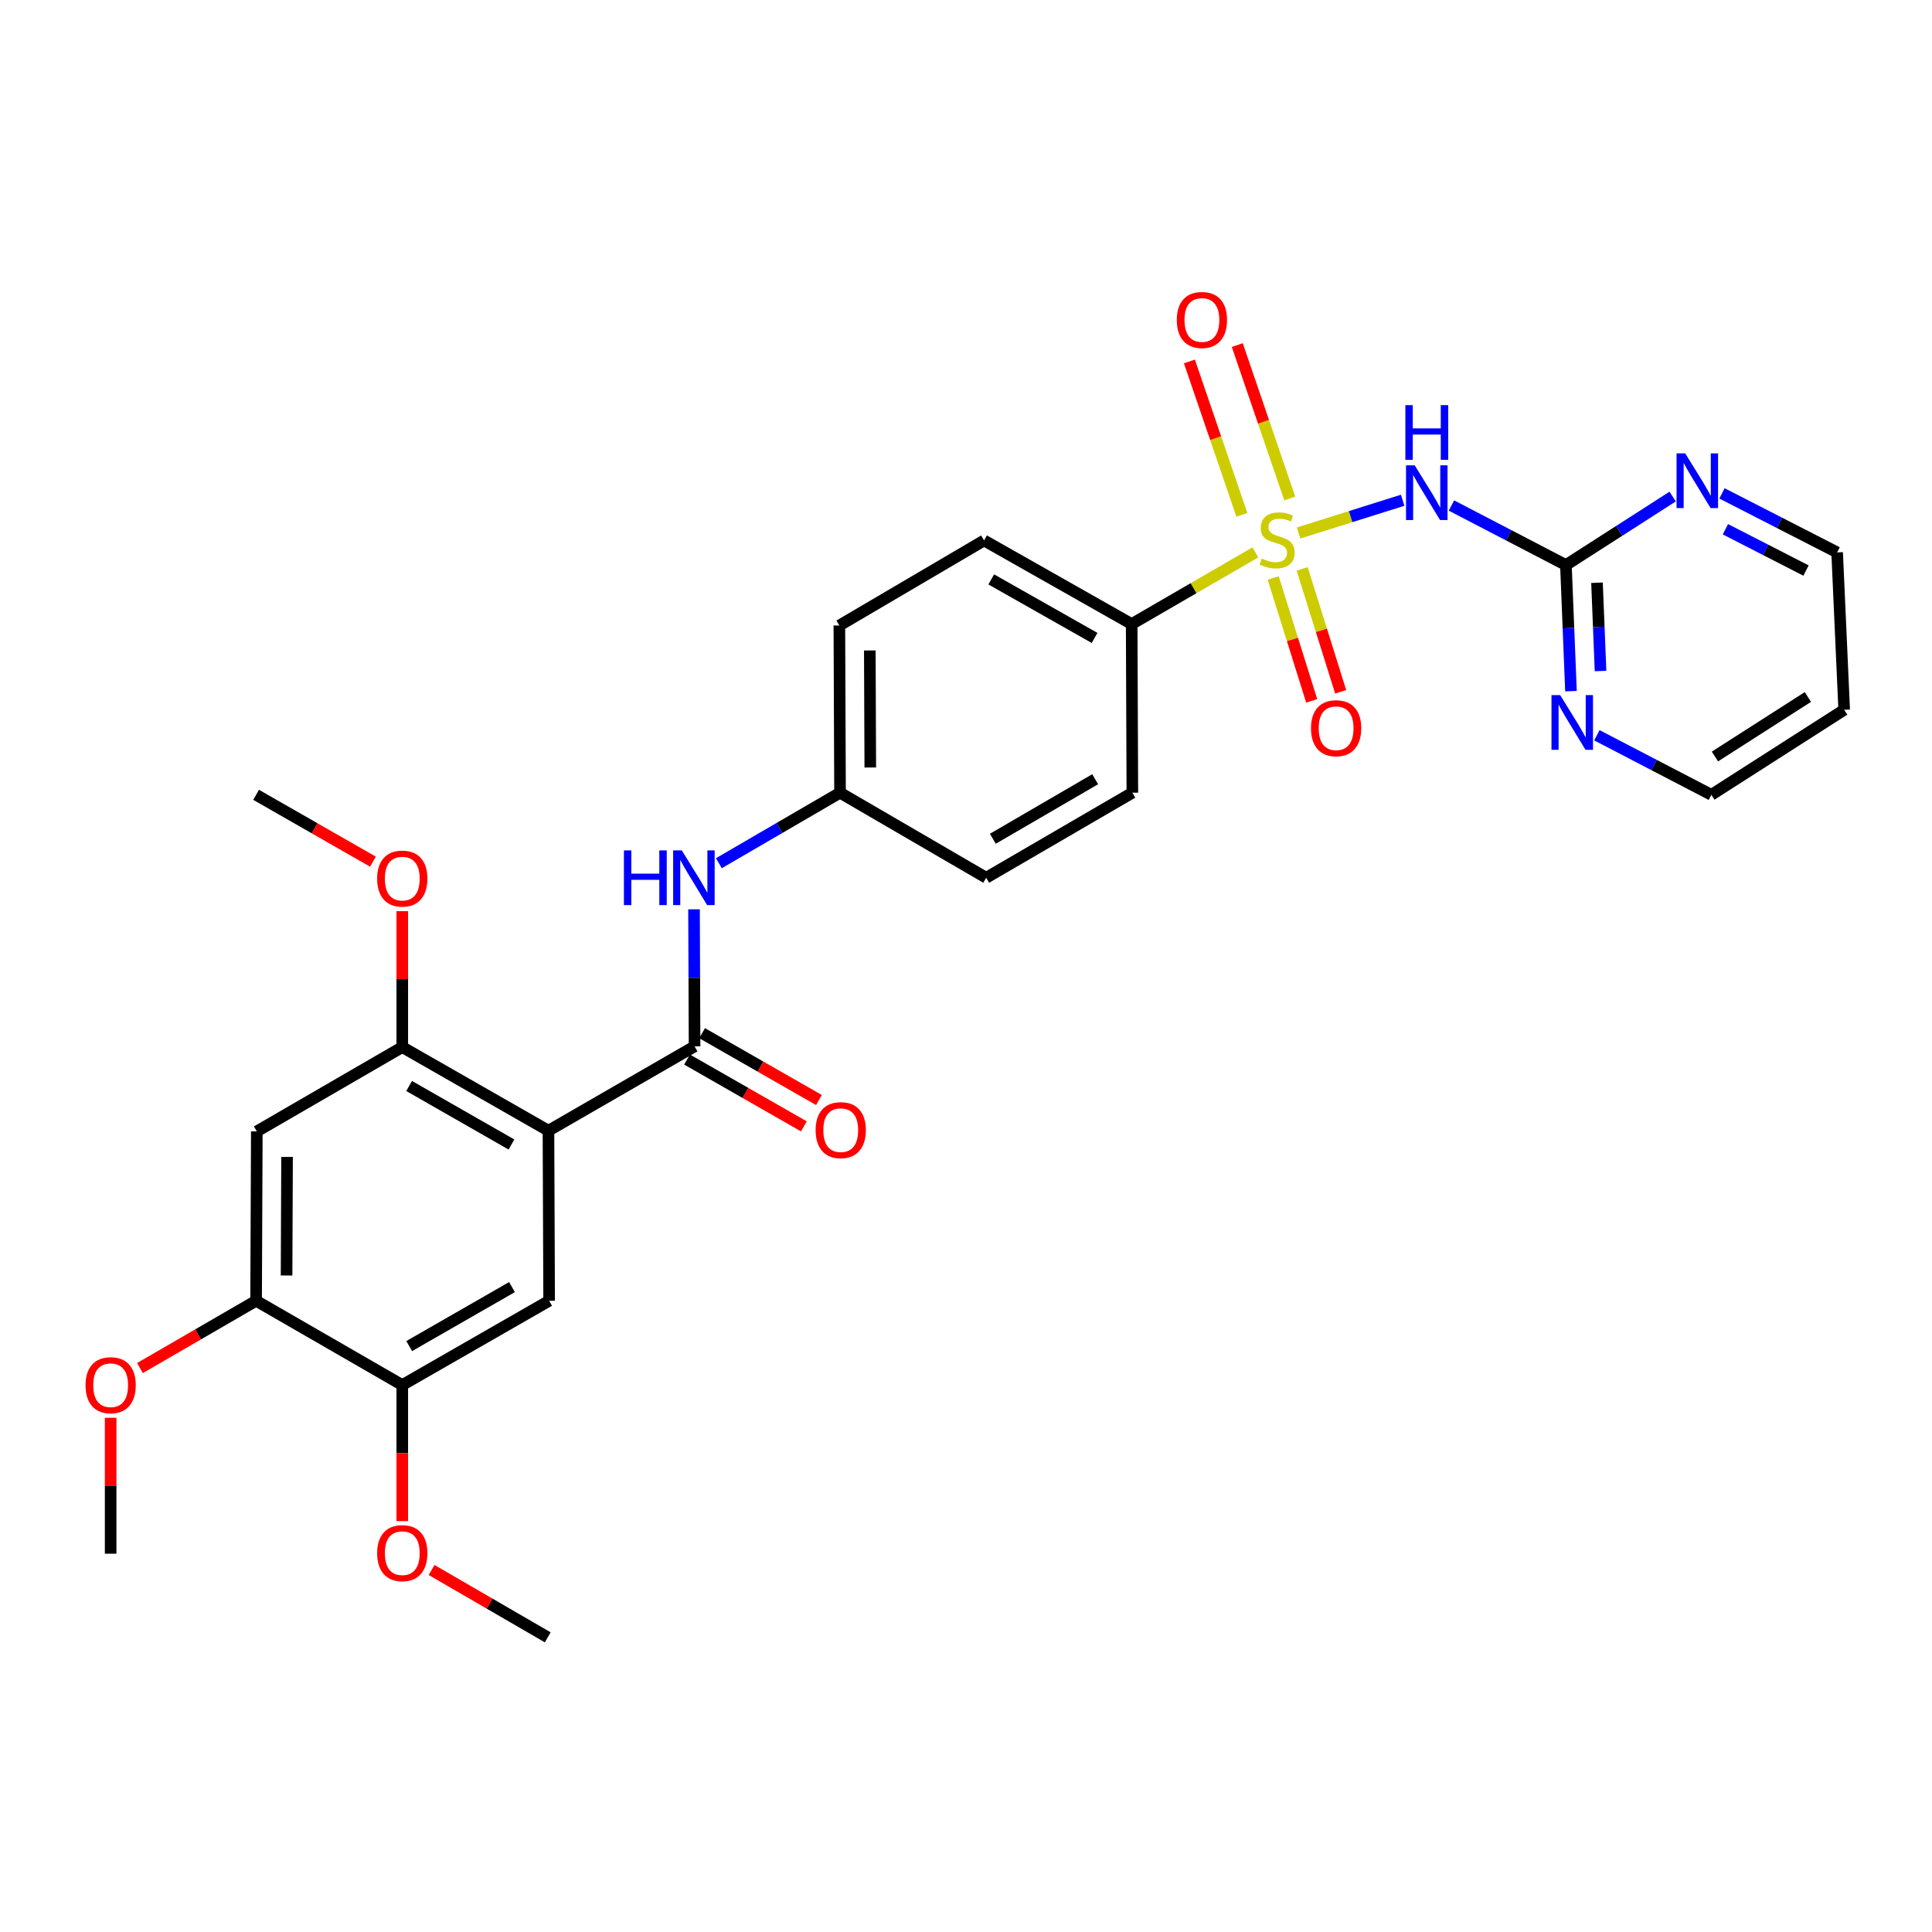 <?xml version='1.0' encoding='iso-8859-1'?>
<svg version='1.1' baseProfile='full'
              xmlns='http://www.w3.org/2000/svg'
                      xmlns:rdkit='http://www.rdkit.org/xml'
                      xmlns:xlink='http://www.w3.org/1999/xlink'
                  xml:space='preserve'
width='1000px' height='1000px' viewBox='0 0 1000 1000'>
<!-- END OF HEADER -->
<rect style='opacity:1.0;fill:#FFFFFF;stroke:none' width='1000' height='1000' x='0' y='0'> </rect>
<path class='bond-1' d='M 672.144,275.879 L 699.081,267.405' style='fill:none;fill-rule:evenodd;stroke:#CCCC00;stroke-width:6px;stroke-linecap:butt;stroke-linejoin:miter;stroke-opacity:1' />
<path class='bond-1' d='M 699.081,267.405 L 726.018,258.931' style='fill:none;fill-rule:evenodd;stroke:#0000FF;stroke-width:6px;stroke-linecap:butt;stroke-linejoin:miter;stroke-opacity:1' />
<path class='bond-8' d='M 649.779,285.899 L 617.766,304.457' style='fill:none;fill-rule:evenodd;stroke:#CCCC00;stroke-width:6px;stroke-linecap:butt;stroke-linejoin:miter;stroke-opacity:1' />
<path class='bond-8' d='M 617.766,304.457 L 585.754,323.015' style='fill:none;fill-rule:evenodd;stroke:#000000;stroke-width:6px;stroke-linecap:butt;stroke-linejoin:miter;stroke-opacity:1' />
<path class='bond-11' d='M 667.565,258.011 L 653.99,218.311' style='fill:none;fill-rule:evenodd;stroke:#CCCC00;stroke-width:6px;stroke-linecap:butt;stroke-linejoin:miter;stroke-opacity:1' />
<path class='bond-11' d='M 653.99,218.311 L 640.415,178.612' style='fill:none;fill-rule:evenodd;stroke:#FF0000;stroke-width:6px;stroke-linecap:butt;stroke-linejoin:miter;stroke-opacity:1' />
<path class='bond-11' d='M 642.789,266.483 L 629.214,226.783' style='fill:none;fill-rule:evenodd;stroke:#CCCC00;stroke-width:6px;stroke-linecap:butt;stroke-linejoin:miter;stroke-opacity:1' />
<path class='bond-11' d='M 629.214,226.783 L 615.639,187.084' style='fill:none;fill-rule:evenodd;stroke:#FF0000;stroke-width:6px;stroke-linecap:butt;stroke-linejoin:miter;stroke-opacity:1' />
<path class='bond-12' d='M 659.001,299.157 L 668.967,330.965' style='fill:none;fill-rule:evenodd;stroke:#CCCC00;stroke-width:6px;stroke-linecap:butt;stroke-linejoin:miter;stroke-opacity:1' />
<path class='bond-12' d='M 668.967,330.965 L 678.934,362.774' style='fill:none;fill-rule:evenodd;stroke:#FF0000;stroke-width:6px;stroke-linecap:butt;stroke-linejoin:miter;stroke-opacity:1' />
<path class='bond-12' d='M 673.993,294.459 L 683.959,326.268' style='fill:none;fill-rule:evenodd;stroke:#CCCC00;stroke-width:6px;stroke-linecap:butt;stroke-linejoin:miter;stroke-opacity:1' />
<path class='bond-12' d='M 683.959,326.268 L 693.926,358.077' style='fill:none;fill-rule:evenodd;stroke:#FF0000;stroke-width:6px;stroke-linecap:butt;stroke-linejoin:miter;stroke-opacity:1' />
<path class='bond-0' d='M 283.881,585.245 L 359.51,541.595' style='fill:none;fill-rule:evenodd;stroke:#000000;stroke-width:6px;stroke-linecap:butt;stroke-linejoin:miter;stroke-opacity:1' />
<path class='bond-4' d='M 283.881,585.245 L 208.216,541.979' style='fill:none;fill-rule:evenodd;stroke:#000000;stroke-width:6px;stroke-linecap:butt;stroke-linejoin:miter;stroke-opacity:1' />
<path class='bond-4' d='M 264.732,592.394 L 211.767,562.108' style='fill:none;fill-rule:evenodd;stroke:#000000;stroke-width:6px;stroke-linecap:butt;stroke-linejoin:miter;stroke-opacity:1' />
<path class='bond-5' d='M 283.881,585.245 L 284.23,673.277' style='fill:none;fill-rule:evenodd;stroke:#000000;stroke-width:6px;stroke-linecap:butt;stroke-linejoin:miter;stroke-opacity:1' />
<path class='bond-3' d='M 751.266,261.648 L 780.89,277.057' style='fill:none;fill-rule:evenodd;stroke:#0000FF;stroke-width:6px;stroke-linecap:butt;stroke-linejoin:miter;stroke-opacity:1' />
<path class='bond-3' d='M 780.89,277.057 L 810.513,292.467' style='fill:none;fill-rule:evenodd;stroke:#000000;stroke-width:6px;stroke-linecap:butt;stroke-linejoin:miter;stroke-opacity:1' />
<path class='bond-2' d='M 359.51,541.595 L 359.368,506.13' style='fill:none;fill-rule:evenodd;stroke:#000000;stroke-width:6px;stroke-linecap:butt;stroke-linejoin:miter;stroke-opacity:1' />
<path class='bond-2' d='M 359.368,506.13 L 359.227,470.664' style='fill:none;fill-rule:evenodd;stroke:#0000FF;stroke-width:6px;stroke-linecap:butt;stroke-linejoin:miter;stroke-opacity:1' />
<path class='bond-15' d='M 355.609,548.414 L 385.848,565.713' style='fill:none;fill-rule:evenodd;stroke:#000000;stroke-width:6px;stroke-linecap:butt;stroke-linejoin:miter;stroke-opacity:1' />
<path class='bond-15' d='M 385.848,565.713 L 416.086,583.013' style='fill:none;fill-rule:evenodd;stroke:#FF0000;stroke-width:6px;stroke-linecap:butt;stroke-linejoin:miter;stroke-opacity:1' />
<path class='bond-15' d='M 363.411,534.777 L 393.65,552.076' style='fill:none;fill-rule:evenodd;stroke:#000000;stroke-width:6px;stroke-linecap:butt;stroke-linejoin:miter;stroke-opacity:1' />
<path class='bond-15' d='M 393.65,552.076 L 423.888,569.376' style='fill:none;fill-rule:evenodd;stroke:#FF0000;stroke-width:6px;stroke-linecap:butt;stroke-linejoin:miter;stroke-opacity:1' />
<path class='bond-13' d='M 810.513,292.467 L 811.824,325.102' style='fill:none;fill-rule:evenodd;stroke:#000000;stroke-width:6px;stroke-linecap:butt;stroke-linejoin:miter;stroke-opacity:1' />
<path class='bond-13' d='M 811.824,325.102 L 813.135,357.737' style='fill:none;fill-rule:evenodd;stroke:#0000FF;stroke-width:6px;stroke-linecap:butt;stroke-linejoin:miter;stroke-opacity:1' />
<path class='bond-13' d='M 826.604,301.627 L 827.522,324.471' style='fill:none;fill-rule:evenodd;stroke:#000000;stroke-width:6px;stroke-linecap:butt;stroke-linejoin:miter;stroke-opacity:1' />
<path class='bond-13' d='M 827.522,324.471 L 828.44,347.316' style='fill:none;fill-rule:evenodd;stroke:#0000FF;stroke-width:6px;stroke-linecap:butt;stroke-linejoin:miter;stroke-opacity:1' />
<path class='bond-14' d='M 810.513,292.467 L 838.138,274.74' style='fill:none;fill-rule:evenodd;stroke:#000000;stroke-width:6px;stroke-linecap:butt;stroke-linejoin:miter;stroke-opacity:1' />
<path class='bond-14' d='M 838.138,274.74 L 865.763,257.014' style='fill:none;fill-rule:evenodd;stroke:#0000FF;stroke-width:6px;stroke-linecap:butt;stroke-linejoin:miter;stroke-opacity:1' />
<path class='bond-6' d='M 208.216,541.979 L 132.927,585.612' style='fill:none;fill-rule:evenodd;stroke:#000000;stroke-width:6px;stroke-linecap:butt;stroke-linejoin:miter;stroke-opacity:1' />
<path class='bond-19' d='M 208.216,541.979 L 208.216,506.801' style='fill:none;fill-rule:evenodd;stroke:#000000;stroke-width:6px;stroke-linecap:butt;stroke-linejoin:miter;stroke-opacity:1' />
<path class='bond-19' d='M 208.216,506.801 L 208.216,471.623' style='fill:none;fill-rule:evenodd;stroke:#FF0000;stroke-width:6px;stroke-linecap:butt;stroke-linejoin:miter;stroke-opacity:1' />
<path class='bond-9' d='M 284.23,673.277 L 208.216,716.901' style='fill:none;fill-rule:evenodd;stroke:#000000;stroke-width:6px;stroke-linecap:butt;stroke-linejoin:miter;stroke-opacity:1' />
<path class='bond-9' d='M 265.008,666.195 L 211.798,696.731' style='fill:none;fill-rule:evenodd;stroke:#000000;stroke-width:6px;stroke-linecap:butt;stroke-linejoin:miter;stroke-opacity:1' />
<path class='bond-10' d='M 132.927,585.612 L 132.56,673.277' style='fill:none;fill-rule:evenodd;stroke:#000000;stroke-width:6px;stroke-linecap:butt;stroke-linejoin:miter;stroke-opacity:1' />
<path class='bond-10' d='M 148.582,598.827 L 148.326,660.193' style='fill:none;fill-rule:evenodd;stroke:#000000;stroke-width:6px;stroke-linecap:butt;stroke-linejoin:miter;stroke-opacity:1' />
<path class='bond-7' d='M 372.089,446.799 L 403.444,428.553' style='fill:none;fill-rule:evenodd;stroke:#0000FF;stroke-width:6px;stroke-linecap:butt;stroke-linejoin:miter;stroke-opacity:1' />
<path class='bond-7' d='M 403.444,428.553 L 434.8,410.306' style='fill:none;fill-rule:evenodd;stroke:#000000;stroke-width:6px;stroke-linecap:butt;stroke-linejoin:miter;stroke-opacity:1' />
<path class='bond-16' d='M 585.754,323.015 L 509.356,279.741' style='fill:none;fill-rule:evenodd;stroke:#000000;stroke-width:6px;stroke-linecap:butt;stroke-linejoin:miter;stroke-opacity:1' />
<path class='bond-16' d='M 566.551,330.194 L 513.072,299.902' style='fill:none;fill-rule:evenodd;stroke:#000000;stroke-width:6px;stroke-linecap:butt;stroke-linejoin:miter;stroke-opacity:1' />
<path class='bond-17' d='M 585.754,323.015 L 586.103,410.306' style='fill:none;fill-rule:evenodd;stroke:#000000;stroke-width:6px;stroke-linecap:butt;stroke-linejoin:miter;stroke-opacity:1' />
<path class='bond-20' d='M 208.216,716.901 L 208.216,752.116' style='fill:none;fill-rule:evenodd;stroke:#000000;stroke-width:6px;stroke-linecap:butt;stroke-linejoin:miter;stroke-opacity:1' />
<path class='bond-20' d='M 208.216,752.116 L 208.216,787.332' style='fill:none;fill-rule:evenodd;stroke:#FF0000;stroke-width:6px;stroke-linecap:butt;stroke-linejoin:miter;stroke-opacity:1' />
<path class='bond-32' d='M 208.216,716.901 L 132.56,673.277' style='fill:none;fill-rule:evenodd;stroke:#000000;stroke-width:6px;stroke-linecap:butt;stroke-linejoin:miter;stroke-opacity:1' />
<path class='bond-21' d='M 132.56,673.277 L 102.503,690.693' style='fill:none;fill-rule:evenodd;stroke:#000000;stroke-width:6px;stroke-linecap:butt;stroke-linejoin:miter;stroke-opacity:1' />
<path class='bond-21' d='M 102.503,690.693 L 72.446,708.108' style='fill:none;fill-rule:evenodd;stroke:#FF0000;stroke-width:6px;stroke-linecap:butt;stroke-linejoin:miter;stroke-opacity:1' />
<path class='bond-26' d='M 826.555,380.578 L 856.179,395.988' style='fill:none;fill-rule:evenodd;stroke:#0000FF;stroke-width:6px;stroke-linecap:butt;stroke-linejoin:miter;stroke-opacity:1' />
<path class='bond-26' d='M 856.179,395.988 L 885.802,411.397' style='fill:none;fill-rule:evenodd;stroke:#000000;stroke-width:6px;stroke-linecap:butt;stroke-linejoin:miter;stroke-opacity:1' />
<path class='bond-25' d='M 891.296,255.373 L 921.097,270.647' style='fill:none;fill-rule:evenodd;stroke:#0000FF;stroke-width:6px;stroke-linecap:butt;stroke-linejoin:miter;stroke-opacity:1' />
<path class='bond-25' d='M 921.097,270.647 L 950.897,285.921' style='fill:none;fill-rule:evenodd;stroke:#000000;stroke-width:6px;stroke-linecap:butt;stroke-linejoin:miter;stroke-opacity:1' />
<path class='bond-25' d='M 893.07,273.936 L 913.931,284.628' style='fill:none;fill-rule:evenodd;stroke:#0000FF;stroke-width:6px;stroke-linecap:butt;stroke-linejoin:miter;stroke-opacity:1' />
<path class='bond-25' d='M 913.931,284.628 L 934.791,295.32' style='fill:none;fill-rule:evenodd;stroke:#000000;stroke-width:6px;stroke-linecap:butt;stroke-linejoin:miter;stroke-opacity:1' />
<path class='bond-22' d='M 509.356,279.741 L 434.45,323.757' style='fill:none;fill-rule:evenodd;stroke:#000000;stroke-width:6px;stroke-linecap:butt;stroke-linejoin:miter;stroke-opacity:1' />
<path class='bond-23' d='M 586.103,410.306 L 510.447,454.322' style='fill:none;fill-rule:evenodd;stroke:#000000;stroke-width:6px;stroke-linecap:butt;stroke-linejoin:miter;stroke-opacity:1' />
<path class='bond-23' d='M 566.854,403.329 L 513.895,434.14' style='fill:none;fill-rule:evenodd;stroke:#000000;stroke-width:6px;stroke-linecap:butt;stroke-linejoin:miter;stroke-opacity:1' />
<path class='bond-18' d='M 434.8,410.306 L 434.45,323.757' style='fill:none;fill-rule:evenodd;stroke:#000000;stroke-width:6px;stroke-linecap:butt;stroke-linejoin:miter;stroke-opacity:1' />
<path class='bond-18' d='M 450.458,397.26 L 450.213,336.676' style='fill:none;fill-rule:evenodd;stroke:#000000;stroke-width:6px;stroke-linecap:butt;stroke-linejoin:miter;stroke-opacity:1' />
<path class='bond-30' d='M 434.8,410.306 L 510.447,454.322' style='fill:none;fill-rule:evenodd;stroke:#000000;stroke-width:6px;stroke-linecap:butt;stroke-linejoin:miter;stroke-opacity:1' />
<path class='bond-27' d='M 193.037,445.996 L 162.798,428.697' style='fill:none;fill-rule:evenodd;stroke:#FF0000;stroke-width:6px;stroke-linecap:butt;stroke-linejoin:miter;stroke-opacity:1' />
<path class='bond-27' d='M 162.798,428.697 L 132.56,411.397' style='fill:none;fill-rule:evenodd;stroke:#000000;stroke-width:6px;stroke-linecap:butt;stroke-linejoin:miter;stroke-opacity:1' />
<path class='bond-28' d='M 223.392,812.624 L 253.453,830.054' style='fill:none;fill-rule:evenodd;stroke:#FF0000;stroke-width:6px;stroke-linecap:butt;stroke-linejoin:miter;stroke-opacity:1' />
<path class='bond-28' d='M 253.453,830.054 L 283.514,847.483' style='fill:none;fill-rule:evenodd;stroke:#000000;stroke-width:6px;stroke-linecap:butt;stroke-linejoin:miter;stroke-opacity:1' />
<path class='bond-29' d='M 57.271,733.843 L 57.271,769.022' style='fill:none;fill-rule:evenodd;stroke:#FF0000;stroke-width:6px;stroke-linecap:butt;stroke-linejoin:miter;stroke-opacity:1' />
<path class='bond-29' d='M 57.271,769.022 L 57.271,804.2' style='fill:none;fill-rule:evenodd;stroke:#000000;stroke-width:6px;stroke-linecap:butt;stroke-linejoin:miter;stroke-opacity:1' />
<path class='bond-24' d='M 954.545,367.389 L 950.897,285.921' style='fill:none;fill-rule:evenodd;stroke:#000000;stroke-width:6px;stroke-linecap:butt;stroke-linejoin:miter;stroke-opacity:1' />
<path class='bond-31' d='M 954.545,367.389 L 885.802,411.397' style='fill:none;fill-rule:evenodd;stroke:#000000;stroke-width:6px;stroke-linecap:butt;stroke-linejoin:miter;stroke-opacity:1' />
<path class='bond-31' d='M 935.763,360.759 L 887.643,391.564' style='fill:none;fill-rule:evenodd;stroke:#000000;stroke-width:6px;stroke-linecap:butt;stroke-linejoin:miter;stroke-opacity:1' />
<path  class='atom-0' d='M 653.034 289.094
Q 653.354 289.214, 654.674 289.774
Q 655.994 290.334, 657.434 290.694
Q 658.914 291.014, 660.354 291.014
Q 663.034 291.014, 664.594 289.734
Q 666.154 288.414, 666.154 286.134
Q 666.154 284.574, 665.354 283.614
Q 664.594 282.654, 663.394 282.134
Q 662.194 281.614, 660.194 281.014
Q 657.674 280.254, 656.154 279.534
Q 654.674 278.814, 653.594 277.294
Q 652.554 275.774, 652.554 273.214
Q 652.554 269.654, 654.954 267.454
Q 657.394 265.254, 662.194 265.254
Q 665.474 265.254, 669.194 266.814
L 668.274 269.894
Q 664.874 268.494, 662.314 268.494
Q 659.554 268.494, 658.034 269.654
Q 656.514 270.774, 656.554 272.734
Q 656.554 274.254, 657.314 275.174
Q 658.114 276.094, 659.234 276.614
Q 660.394 277.134, 662.314 277.734
Q 664.874 278.534, 666.394 279.334
Q 667.914 280.134, 668.994 281.774
Q 670.114 283.374, 670.114 286.134
Q 670.114 290.054, 667.474 292.174
Q 664.874 294.254, 660.514 294.254
Q 657.994 294.254, 656.074 293.694
Q 654.194 293.174, 651.954 292.254
L 653.034 289.094
' fill='#CCCC00'/>
<path  class='atom-2' d='M 732.237 240.845
L 741.517 255.845
Q 742.437 257.325, 743.917 260.005
Q 745.397 262.685, 745.477 262.845
L 745.477 240.845
L 749.237 240.845
L 749.237 269.165
L 745.357 269.165
L 735.397 252.765
Q 734.237 250.845, 732.997 248.645
Q 731.797 246.445, 731.437 245.765
L 731.437 269.165
L 727.757 269.165
L 727.757 240.845
L 732.237 240.845
' fill='#0000FF'/>
<path  class='atom-2' d='M 727.417 209.693
L 731.257 209.693
L 731.257 221.733
L 745.737 221.733
L 745.737 209.693
L 749.577 209.693
L 749.577 238.013
L 745.737 238.013
L 745.737 224.933
L 731.257 224.933
L 731.257 238.013
L 727.417 238.013
L 727.417 209.693
' fill='#0000FF'/>
<path  class='atom-8' d='M 322.941 440.162
L 326.781 440.162
L 326.781 452.202
L 341.261 452.202
L 341.261 440.162
L 345.101 440.162
L 345.101 468.482
L 341.261 468.482
L 341.261 455.402
L 326.781 455.402
L 326.781 468.482
L 322.941 468.482
L 322.941 440.162
' fill='#0000FF'/>
<path  class='atom-8' d='M 352.901 440.162
L 362.181 455.162
Q 363.101 456.642, 364.581 459.322
Q 366.061 462.002, 366.141 462.162
L 366.141 440.162
L 369.901 440.162
L 369.901 468.482
L 366.021 468.482
L 356.061 452.082
Q 354.901 450.162, 353.661 447.962
Q 352.461 445.762, 352.101 445.082
L 352.101 468.482
L 348.421 468.482
L 348.421 440.162
L 352.901 440.162
' fill='#0000FF'/>
<path  class='atom-12' d='M 609.106 165.613
Q 609.106 158.813, 612.466 155.013
Q 615.826 151.213, 622.106 151.213
Q 628.386 151.213, 631.746 155.013
Q 635.106 158.813, 635.106 165.613
Q 635.106 172.493, 631.706 176.413
Q 628.306 180.293, 622.106 180.293
Q 615.866 180.293, 612.466 176.413
Q 609.106 172.533, 609.106 165.613
M 622.106 177.093
Q 626.426 177.093, 628.746 174.213
Q 631.106 171.293, 631.106 165.613
Q 631.106 160.053, 628.746 157.253
Q 626.426 154.413, 622.106 154.413
Q 617.786 154.413, 615.426 157.213
Q 613.106 160.013, 613.106 165.613
Q 613.106 171.333, 615.426 174.213
Q 617.786 177.093, 622.106 177.093
' fill='#FF0000'/>
<path  class='atom-13' d='M 678.574 376.922
Q 678.574 370.122, 681.934 366.322
Q 685.294 362.522, 691.574 362.522
Q 697.854 362.522, 701.214 366.322
Q 704.574 370.122, 704.574 376.922
Q 704.574 383.802, 701.174 387.722
Q 697.774 391.602, 691.574 391.602
Q 685.334 391.602, 681.934 387.722
Q 678.574 383.842, 678.574 376.922
M 691.574 388.402
Q 695.894 388.402, 698.214 385.522
Q 700.574 382.602, 700.574 376.922
Q 700.574 371.362, 698.214 368.562
Q 695.894 365.722, 691.574 365.722
Q 687.254 365.722, 684.894 368.522
Q 682.574 371.322, 682.574 376.922
Q 682.574 382.642, 684.894 385.522
Q 687.254 388.402, 691.574 388.402
' fill='#FF0000'/>
<path  class='atom-14' d='M 807.526 359.776
L 816.806 374.776
Q 817.726 376.256, 819.206 378.936
Q 820.686 381.616, 820.766 381.776
L 820.766 359.776
L 824.526 359.776
L 824.526 388.096
L 820.646 388.096
L 810.686 371.696
Q 809.526 369.776, 808.286 367.576
Q 807.086 365.376, 806.726 364.696
L 806.726 388.096
L 803.046 388.096
L 803.046 359.776
L 807.526 359.776
' fill='#0000FF'/>
<path  class='atom-15' d='M 872.263 234.666
L 881.543 249.666
Q 882.463 251.146, 883.943 253.826
Q 885.423 256.506, 885.503 256.666
L 885.503 234.666
L 889.263 234.666
L 889.263 262.986
L 885.383 262.986
L 875.423 246.586
Q 874.263 244.666, 873.023 242.466
Q 871.823 240.266, 871.463 239.586
L 871.463 262.986
L 867.783 262.986
L 867.783 234.666
L 872.263 234.666
' fill='#0000FF'/>
<path  class='atom-16' d='M 422.166 584.958
Q 422.166 578.158, 425.526 574.358
Q 428.886 570.558, 435.166 570.558
Q 441.446 570.558, 444.806 574.358
Q 448.166 578.158, 448.166 584.958
Q 448.166 591.838, 444.766 595.758
Q 441.366 599.638, 435.166 599.638
Q 428.926 599.638, 425.526 595.758
Q 422.166 591.878, 422.166 584.958
M 435.166 596.438
Q 439.486 596.438, 441.806 593.558
Q 444.166 590.638, 444.166 584.958
Q 444.166 579.398, 441.806 576.598
Q 439.486 573.758, 435.166 573.758
Q 430.846 573.758, 428.486 576.558
Q 426.166 579.358, 426.166 584.958
Q 426.166 590.678, 428.486 593.558
Q 430.846 596.438, 435.166 596.438
' fill='#FF0000'/>
<path  class='atom-20' d='M 195.216 454.76
Q 195.216 447.96, 198.576 444.16
Q 201.936 440.36, 208.216 440.36
Q 214.496 440.36, 217.856 444.16
Q 221.216 447.96, 221.216 454.76
Q 221.216 461.64, 217.816 465.56
Q 214.416 469.44, 208.216 469.44
Q 201.976 469.44, 198.576 465.56
Q 195.216 461.68, 195.216 454.76
M 208.216 466.24
Q 212.536 466.24, 214.856 463.36
Q 217.216 460.44, 217.216 454.76
Q 217.216 449.2, 214.856 446.4
Q 212.536 443.56, 208.216 443.56
Q 203.896 443.56, 201.536 446.36
Q 199.216 449.16, 199.216 454.76
Q 199.216 460.48, 201.536 463.36
Q 203.896 466.24, 208.216 466.24
' fill='#FF0000'/>
<path  class='atom-21' d='M 195.216 803.905
Q 195.216 797.105, 198.576 793.305
Q 201.936 789.505, 208.216 789.505
Q 214.496 789.505, 217.856 793.305
Q 221.216 797.105, 221.216 803.905
Q 221.216 810.785, 217.816 814.705
Q 214.416 818.585, 208.216 818.585
Q 201.976 818.585, 198.576 814.705
Q 195.216 810.825, 195.216 803.905
M 208.216 815.385
Q 212.536 815.385, 214.856 812.505
Q 217.216 809.585, 217.216 803.905
Q 217.216 798.345, 214.856 795.545
Q 212.536 792.705, 208.216 792.705
Q 203.896 792.705, 201.536 795.505
Q 199.216 798.305, 199.216 803.905
Q 199.216 809.625, 201.536 812.505
Q 203.896 815.385, 208.216 815.385
' fill='#FF0000'/>
<path  class='atom-22' d='M 44.271 716.981
Q 44.271 710.181, 47.631 706.381
Q 50.991 702.581, 57.271 702.581
Q 63.551 702.581, 66.911 706.381
Q 70.271 710.181, 70.271 716.981
Q 70.271 723.861, 66.871 727.781
Q 63.471 731.661, 57.271 731.661
Q 51.031 731.661, 47.631 727.781
Q 44.271 723.901, 44.271 716.981
M 57.271 728.461
Q 61.591 728.461, 63.911 725.581
Q 66.271 722.661, 66.271 716.981
Q 66.271 711.421, 63.911 708.621
Q 61.591 705.781, 57.271 705.781
Q 52.951 705.781, 50.591 708.581
Q 48.271 711.381, 48.271 716.981
Q 48.271 722.701, 50.591 725.581
Q 52.951 728.461, 57.271 728.461
' fill='#FF0000'/>
</svg>
